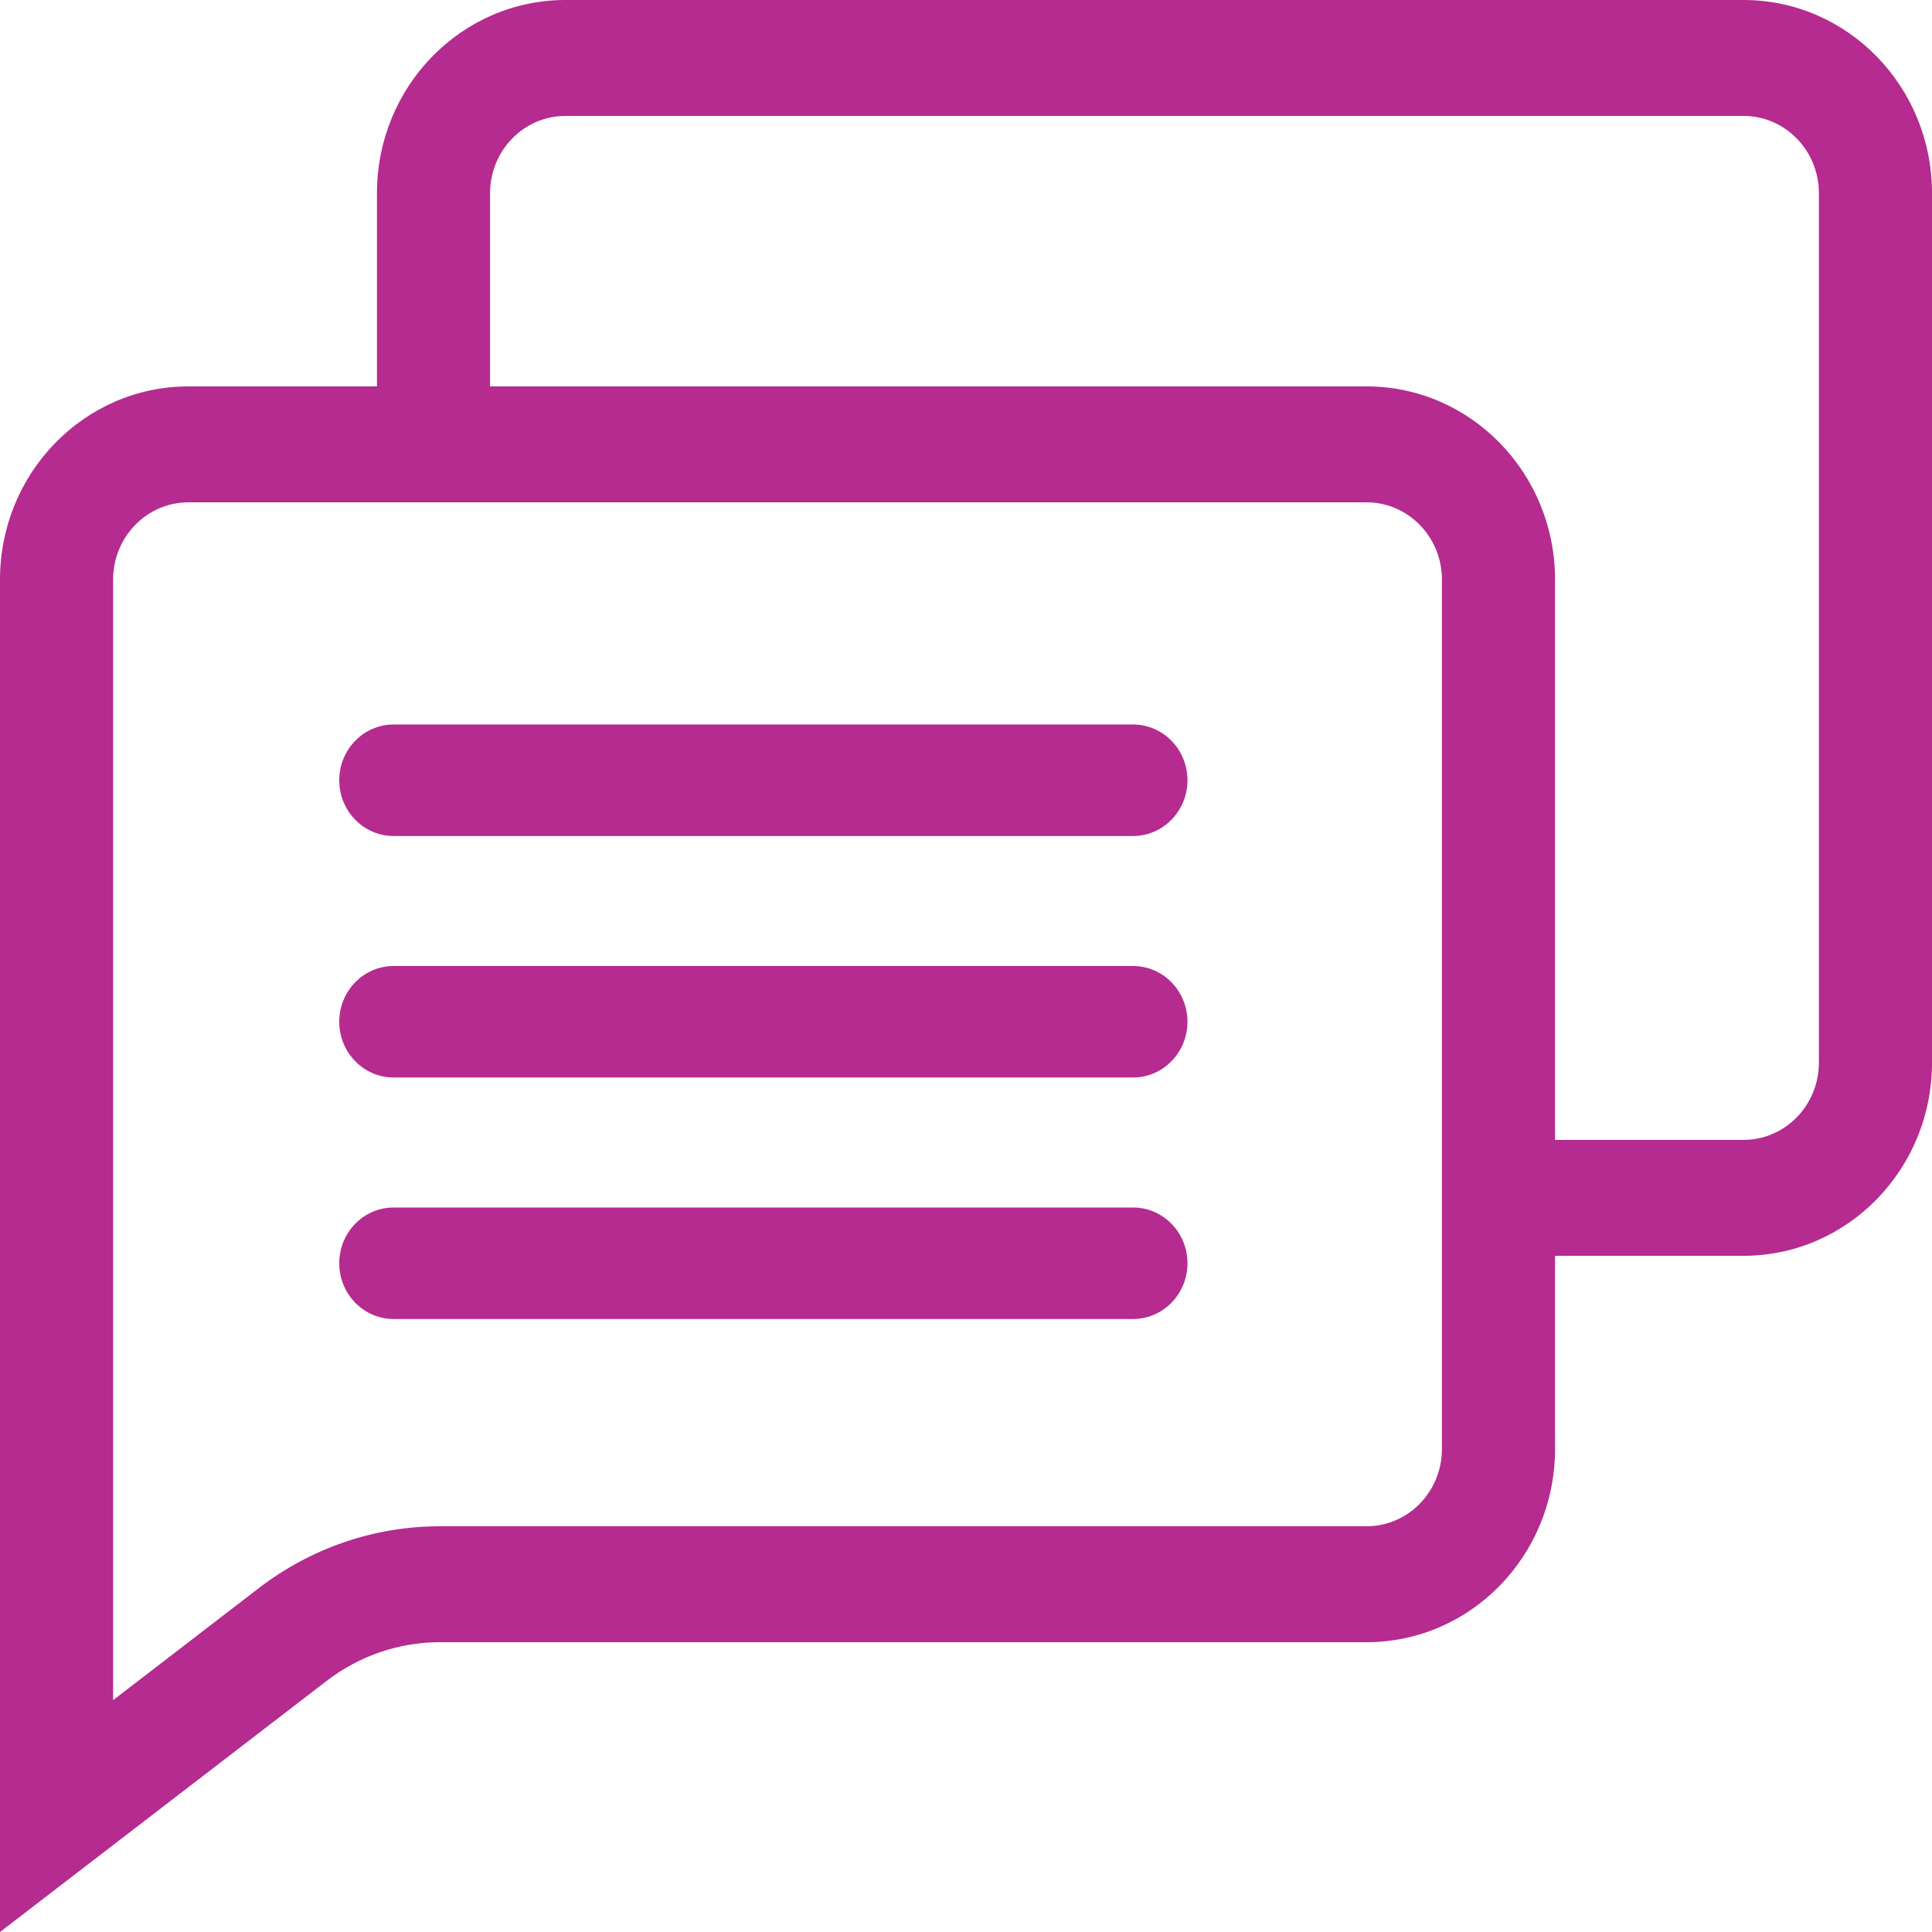 <svg width="35" height="35" viewBox="0 0 35 35" fill="none" xmlns="http://www.w3.org/2000/svg">
<path fill-rule="evenodd" clip-rule="evenodd" d="M31.585 2.1H10.244C9.49 2.1 8.878 2.727 8.878 3.5V7H24.756C26.642 7 28.171 8.567 28.171 10.5V20.65H31.585C32.34 20.65 32.951 20.023 32.951 19.25V3.5C32.951 2.727 32.34 2.1 31.585 2.1ZM28.171 22.75H31.585C33.471 22.75 35 21.183 35 19.25V3.5C35 1.567 33.471 0 31.585 0H10.244C8.358 0 6.829 1.567 6.829 3.5V7H3.415C1.529 7 0 8.567 0 10.5V35L5.919 30.45C6.51 29.996 7.229 29.75 7.967 29.75H24.756C26.642 29.75 28.171 28.183 28.171 26.25V22.75ZM24.756 9.1H3.415C2.66 9.1 2.049 9.727 2.049 10.5V30.8L4.689 28.77C5.635 28.043 6.785 27.65 7.967 27.65H24.756C25.51 27.65 26.122 27.023 26.122 26.25V10.5C26.122 9.727 25.51 9.1 24.756 9.1ZM6.146 14.135C6.146 13.577 6.587 13.125 7.131 13.125H20.526C21.07 13.125 21.512 13.577 21.512 14.135C21.512 14.693 21.07 15.145 20.526 15.145H7.131C6.587 15.145 6.146 14.693 6.146 14.135ZM7.131 17.5C6.587 17.5 6.146 17.952 6.146 18.51C6.146 19.068 6.587 19.52 7.131 19.52H20.526C21.07 19.52 21.512 19.068 21.512 18.51C21.512 17.952 21.07 17.5 20.526 17.5H7.131ZM6.146 22.885C6.146 22.327 6.587 21.875 7.131 21.875H20.526C21.07 21.875 21.512 22.327 21.512 22.885C21.512 23.443 21.07 23.895 20.526 23.895H7.131C6.587 23.895 6.146 23.443 6.146 22.885Z" fill="#B52B8F"/>
</svg>
